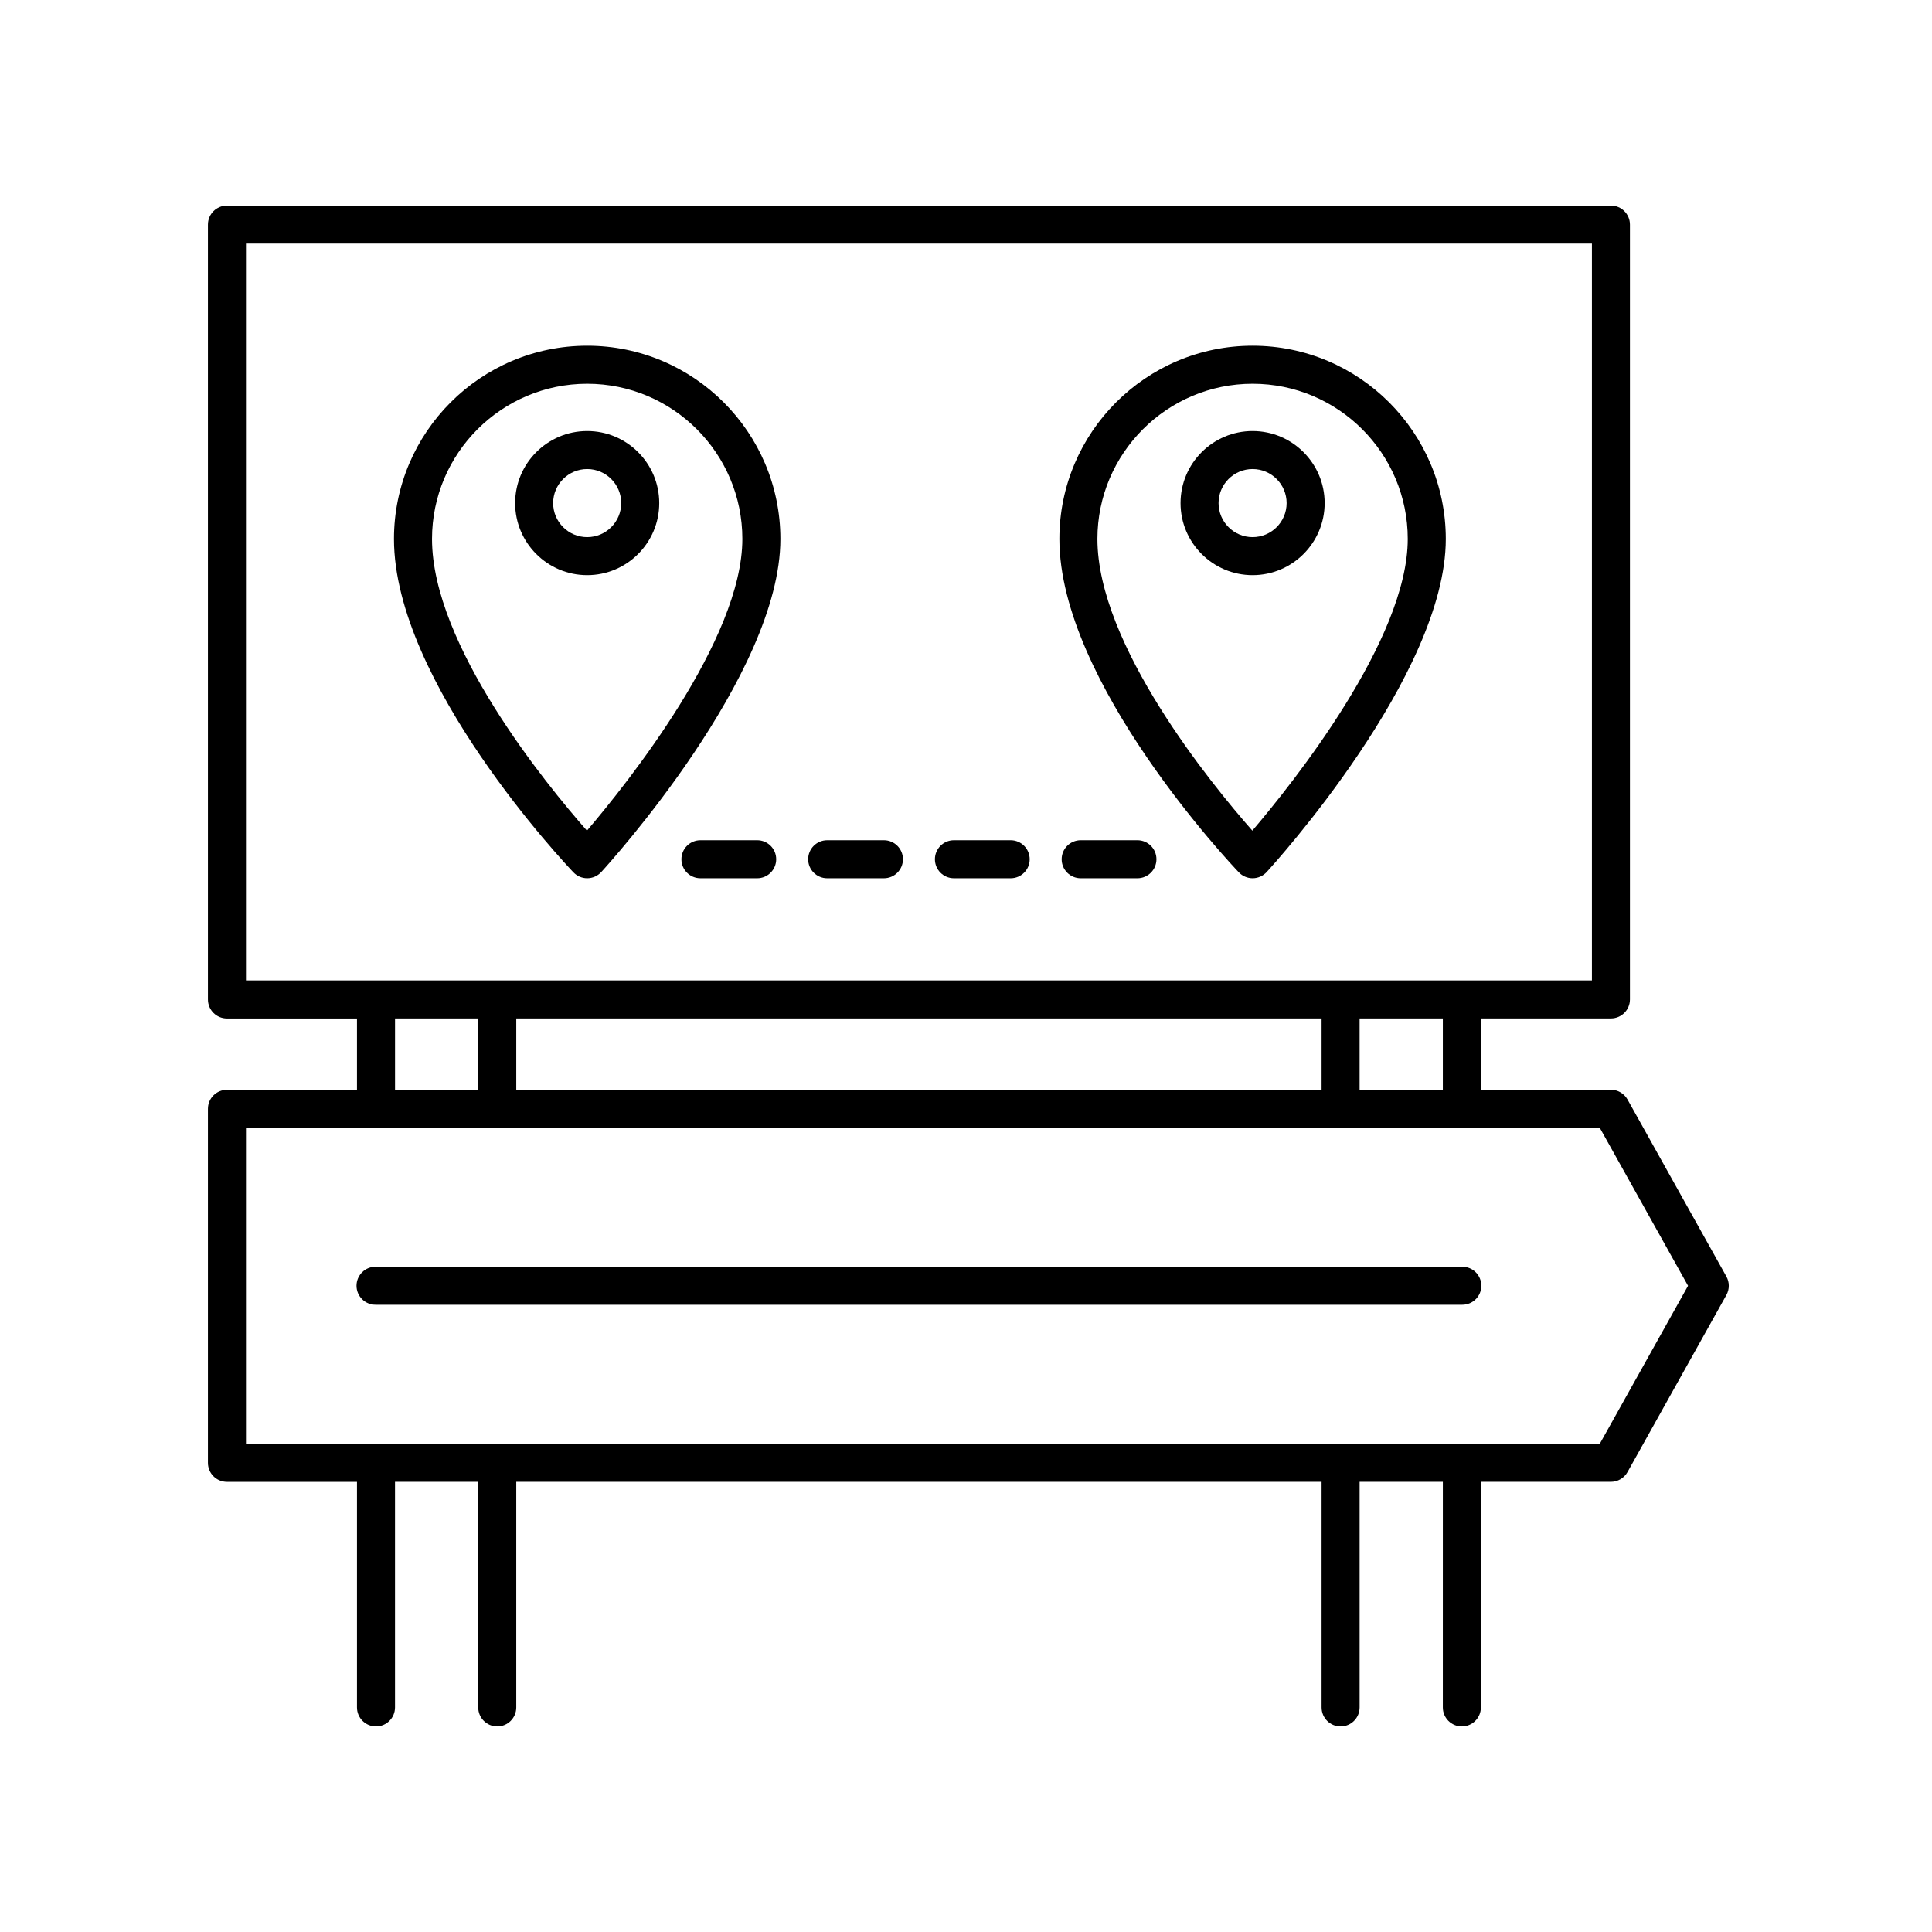<?xml version="1.0" encoding="UTF-8"?>
<!-- The Best Svg Icon site in the world: iconSvg.co, Visit us! https://iconsvg.co -->
<svg fill="#000000" width="800px" height="800px" version="1.1" viewBox="144 144 512 512" xmlns="http://www.w3.org/2000/svg">
 <g>
  <path d="m575.31 435.38c-0.891-1.594-2.574-2.586-4.398-2.586h-34.461v-18.898h34.461c2.781 0 5.039-2.254 5.039-5.039v-205.34c0-2.785-2.258-5.039-5.039-5.039l-366.77 0.004c-2.781 0-5.039 2.254-5.039 5.039v205.35c0 2.785 2.258 5.039 5.039 5.039h34.461v18.898h-34.461c-2.781 0-5.039 2.254-5.039 5.039v93.82c0 2.785 2.258 5.039 5.039 5.039h34.461v59.785c0 2.785 2.258 5.039 5.039 5.039s5.039-2.254 5.039-5.039v-59.793h22.059l-0.004 59.793c0 2.785 2.258 5.039 5.039 5.039s5.039-2.254 5.039-5.039v-59.793h213.42v59.793c0 2.785 2.258 5.039 5.039 5.039s5.039-2.254 5.039-5.039v-59.793h22.059l-0.004 59.793c0 2.785 2.258 5.039 5.039 5.039s5.039-2.254 5.039-5.039v-59.793h34.461c1.824 0 3.508-0.988 4.398-2.586l26.203-46.914c0.852-1.527 0.852-3.387 0-4.914zm-48.941-2.578h-22.059v-18.898h22.059zm-32.133-18.898v18.898h-213.42v-18.898zm-285.05-205.35h356.69v195.27h-356.69zm39.5 205.35h22.059v18.898h-22.059zm319.27 112.72h-358.77v-83.746h358.77l23.391 41.871z"/>
  <path d="m475.95 235.62c-28.234 0-51.203 22.969-51.203 51.195 0 38.039 45.609 86.328 47.555 88.363 0.945 0.996 2.266 1.566 3.648 1.566h0.051c1.395-0.016 2.727-0.605 3.668-1.633 1.941-2.117 47.484-52.23 47.484-88.293-0.008-28.23-22.969-51.199-51.203-51.199zm-0.066 128.51c-10.742-12.211-41.059-49.184-41.059-77.309 0-22.676 18.449-41.121 41.125-41.121 22.672 0 41.121 18.445 41.121 41.121 0 26.645-30.484 64.762-41.188 77.309z"/>
  <path d="m475.95 258.23c-10.531 0-19.094 8.566-19.094 19.094 0 10.531 8.566 19.094 19.094 19.094 10.523 0 19.094-8.566 19.094-19.094 0-10.527-8.562-19.094-19.094-19.094zm0 28.113c-4.973 0-9.02-4.047-9.02-9.02 0-4.973 4.047-9.02 9.02-9.02s9.02 4.047 9.02 9.02c0 4.973-4.047 9.02-9.02 9.02z"/>
  <path d="m299.61 235.62c-28.234 0-51.203 22.969-51.203 51.195 0 38.039 45.609 86.328 47.555 88.363 0.945 0.996 2.266 1.566 3.648 1.566h0.051c1.395-0.016 2.727-0.605 3.668-1.633 1.941-2.117 47.484-52.23 47.484-88.293-0.008-28.23-22.973-51.199-51.203-51.199zm-0.062 128.51c-10.742-12.211-41.059-49.184-41.059-77.309 0-22.676 18.449-41.121 41.125-41.121 22.672 0 41.121 18.445 41.121 41.121-0.004 26.645-30.492 64.762-41.188 77.309z"/>
  <path d="m299.61 258.23c-10.531 0-19.094 8.566-19.094 19.094 0 10.531 8.566 19.094 19.094 19.094 10.523 0 19.094-8.566 19.094-19.094 0-10.527-8.566-19.094-19.094-19.094zm0 28.113c-4.973 0-9.02-4.047-9.02-9.02 0-4.973 4.047-9.02 9.02-9.02 4.973 0 9.02 4.047 9.02 9.02-0.004 4.973-4.047 9.02-9.02 9.02z"/>
  <path d="m531.53 479.7h-288.01c-2.781 0-5.039 2.254-5.039 5.039 0 2.785 2.258 5.039 5.039 5.039h288.01c2.781 0 5.039-2.254 5.039-5.039 0-2.789-2.254-5.039-5.039-5.039z"/>
  <path d="m344.66 366.67h-15.039c-2.781 0-5.039 2.254-5.039 5.039 0 2.785 2.258 5.039 5.039 5.039h15.039c2.781 0 5.039-2.254 5.039-5.039 0-2.789-2.258-5.039-5.039-5.039z"/>
  <path d="m378.25 366.67h-15.039c-2.781 0-5.039 2.254-5.039 5.039 0 2.785 2.258 5.039 5.039 5.039h15.039c2.781 0 5.039-2.254 5.039-5.039 0-2.789-2.258-5.039-5.039-5.039z"/>
  <path d="m411.84 366.67h-15.039c-2.781 0-5.039 2.254-5.039 5.039 0 2.785 2.258 5.039 5.039 5.039h15.039c2.781 0 5.039-2.254 5.039-5.039-0.004-2.789-2.262-5.039-5.039-5.039z"/>
  <path d="m445.43 366.67h-15.039c-2.781 0-5.039 2.254-5.039 5.039 0 2.785 2.258 5.039 5.039 5.039h15.039c2.781 0 5.039-2.254 5.039-5.039 0-2.789-2.258-5.039-5.039-5.039z"/>
 </g>
</svg>